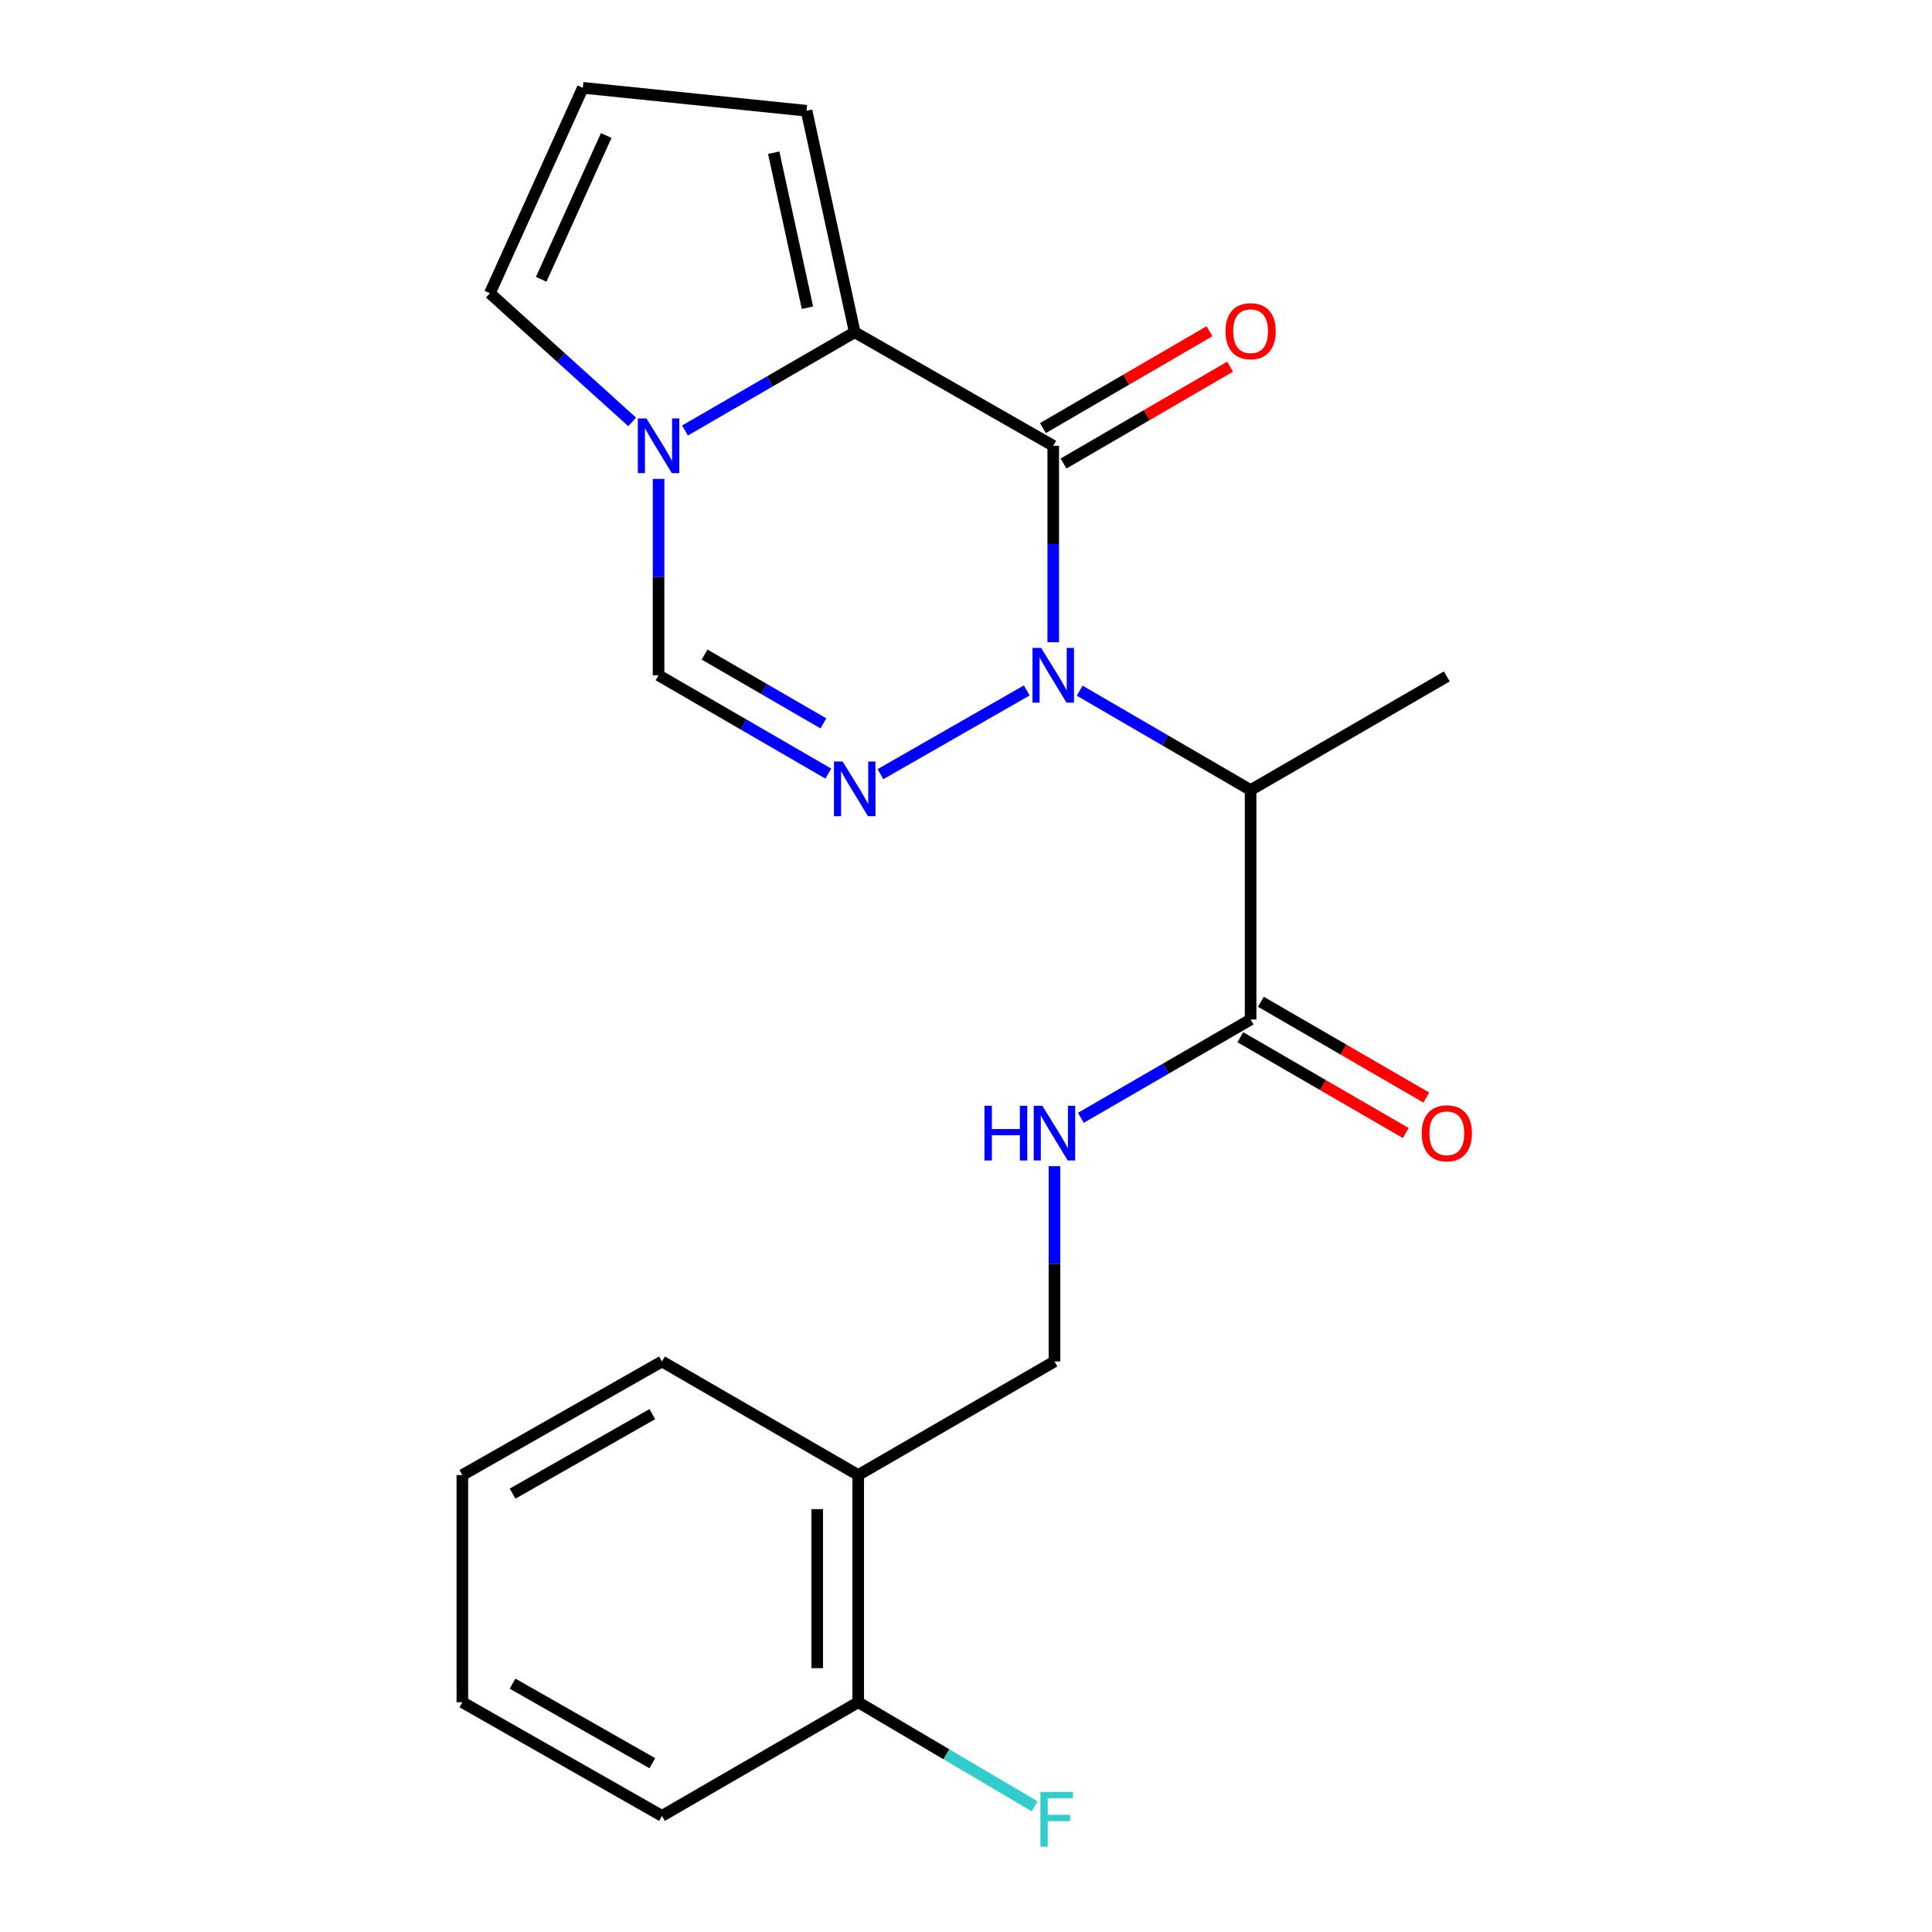 <?xml version='1.0' encoding='iso-8859-1'?>
<svg version='1.1' baseProfile='full'
              xmlns='http://www.w3.org/2000/svg'
                      xmlns:rdkit='http://www.rdkit.org/xml'
                      xmlns:xlink='http://www.w3.org/1999/xlink'
                  xml:space='preserve'
width='1000px' height='1000px' viewBox='0 0 1000 1000'>
<!-- END OF HEADER -->
<rect style='opacity:1.0;fill:#FFFFFF;stroke:none' width='1000' height='1000' x='0' y='0'> </rect>
<path class='bond-0' d='M 545.154,332.397 L 545.154,281.572' style='fill:none;fill-rule:evenodd;stroke:#0000FF;stroke-width:6px;stroke-linecap:butt;stroke-linejoin:miter;stroke-opacity:1' />
<path class='bond-0' d='M 545.154,281.572 L 545.154,230.748' style='fill:none;fill-rule:evenodd;stroke:#000000;stroke-width:6px;stroke-linecap:butt;stroke-linejoin:miter;stroke-opacity:1' />
<path class='bond-1' d='M 531.454,357.366 L 455.711,400.707' style='fill:none;fill-rule:evenodd;stroke:#0000FF;stroke-width:6px;stroke-linecap:butt;stroke-linejoin:miter;stroke-opacity:1' />
<path class='bond-3' d='M 558.848,357.49 L 603.08,383.212' style='fill:none;fill-rule:evenodd;stroke:#0000FF;stroke-width:6px;stroke-linecap:butt;stroke-linejoin:miter;stroke-opacity:1' />
<path class='bond-3' d='M 603.08,383.212 L 647.313,408.933' style='fill:none;fill-rule:evenodd;stroke:#000000;stroke-width:6px;stroke-linecap:butt;stroke-linejoin:miter;stroke-opacity:1' />
<path class='bond-2' d='M 545.154,230.748 L 442.406,171.966' style='fill:none;fill-rule:evenodd;stroke:#000000;stroke-width:6px;stroke-linecap:butt;stroke-linejoin:miter;stroke-opacity:1' />
<path class='bond-8' d='M 550.487,239.918 L 593.589,214.854' style='fill:none;fill-rule:evenodd;stroke:#000000;stroke-width:6px;stroke-linecap:butt;stroke-linejoin:miter;stroke-opacity:1' />
<path class='bond-8' d='M 593.589,214.854 L 636.691,189.789' style='fill:none;fill-rule:evenodd;stroke:#FF0000;stroke-width:6px;stroke-linecap:butt;stroke-linejoin:miter;stroke-opacity:1' />
<path class='bond-8' d='M 539.821,221.577 L 582.923,196.513' style='fill:none;fill-rule:evenodd;stroke:#000000;stroke-width:6px;stroke-linecap:butt;stroke-linejoin:miter;stroke-opacity:1' />
<path class='bond-8' d='M 582.923,196.513 L 626.025,171.448' style='fill:none;fill-rule:evenodd;stroke:#FF0000;stroke-width:6px;stroke-linecap:butt;stroke-linejoin:miter;stroke-opacity:1' />
<path class='bond-5' d='M 428.732,400.403 L 384.802,374.965' style='fill:none;fill-rule:evenodd;stroke:#0000FF;stroke-width:6px;stroke-linecap:butt;stroke-linejoin:miter;stroke-opacity:1' />
<path class='bond-5' d='M 384.802,374.965 L 340.872,349.526' style='fill:none;fill-rule:evenodd;stroke:#000000;stroke-width:6px;stroke-linecap:butt;stroke-linejoin:miter;stroke-opacity:1' />
<path class='bond-5' d='M 426.185,374.411 L 395.434,356.604' style='fill:none;fill-rule:evenodd;stroke:#0000FF;stroke-width:6px;stroke-linecap:butt;stroke-linejoin:miter;stroke-opacity:1' />
<path class='bond-5' d='M 395.434,356.604 L 364.683,338.797' style='fill:none;fill-rule:evenodd;stroke:#000000;stroke-width:6px;stroke-linecap:butt;stroke-linejoin:miter;stroke-opacity:1' />
<path class='bond-9' d='M 442.406,171.966 L 417.464,57.324' style='fill:none;fill-rule:evenodd;stroke:#000000;stroke-width:6px;stroke-linecap:butt;stroke-linejoin:miter;stroke-opacity:1' />
<path class='bond-9' d='M 417.933,159.28 L 400.474,79.031' style='fill:none;fill-rule:evenodd;stroke:#000000;stroke-width:6px;stroke-linecap:butt;stroke-linejoin:miter;stroke-opacity:1' />
<path class='bond-22' d='M 442.406,171.966 L 398.475,197.399' style='fill:none;fill-rule:evenodd;stroke:#000000;stroke-width:6px;stroke-linecap:butt;stroke-linejoin:miter;stroke-opacity:1' />
<path class='bond-22' d='M 398.475,197.399 L 354.545,222.832' style='fill:none;fill-rule:evenodd;stroke:#0000FF;stroke-width:6px;stroke-linecap:butt;stroke-linejoin:miter;stroke-opacity:1' />
<path class='bond-6' d='M 647.313,408.933 L 647.313,527.689' style='fill:none;fill-rule:evenodd;stroke:#000000;stroke-width:6px;stroke-linecap:butt;stroke-linejoin:miter;stroke-opacity:1' />
<path class='bond-17' d='M 647.313,408.933 L 748.87,350.128' style='fill:none;fill-rule:evenodd;stroke:#000000;stroke-width:6px;stroke-linecap:butt;stroke-linejoin:miter;stroke-opacity:1' />
<path class='bond-4' d='M 340.872,247.877 L 340.872,298.702' style='fill:none;fill-rule:evenodd;stroke:#0000FF;stroke-width:6px;stroke-linecap:butt;stroke-linejoin:miter;stroke-opacity:1' />
<path class='bond-4' d='M 340.872,298.702 L 340.872,349.526' style='fill:none;fill-rule:evenodd;stroke:#000000;stroke-width:6px;stroke-linecap:butt;stroke-linejoin:miter;stroke-opacity:1' />
<path class='bond-11' d='M 327.188,218.371 L 290.376,185.072' style='fill:none;fill-rule:evenodd;stroke:#0000FF;stroke-width:6px;stroke-linecap:butt;stroke-linejoin:miter;stroke-opacity:1' />
<path class='bond-11' d='M 290.376,185.072 L 253.564,151.774' style='fill:none;fill-rule:evenodd;stroke:#000000;stroke-width:6px;stroke-linecap:butt;stroke-linejoin:miter;stroke-opacity:1' />
<path class='bond-7' d='M 647.313,527.689 L 603.382,553.137' style='fill:none;fill-rule:evenodd;stroke:#000000;stroke-width:6px;stroke-linecap:butt;stroke-linejoin:miter;stroke-opacity:1' />
<path class='bond-7' d='M 603.382,553.137 L 559.452,578.585' style='fill:none;fill-rule:evenodd;stroke:#0000FF;stroke-width:6px;stroke-linecap:butt;stroke-linejoin:miter;stroke-opacity:1' />
<path class='bond-14' d='M 641.996,536.869 L 684.808,561.663' style='fill:none;fill-rule:evenodd;stroke:#000000;stroke-width:6px;stroke-linecap:butt;stroke-linejoin:miter;stroke-opacity:1' />
<path class='bond-14' d='M 684.808,561.663 L 727.62,586.458' style='fill:none;fill-rule:evenodd;stroke:#FF0000;stroke-width:6px;stroke-linecap:butt;stroke-linejoin:miter;stroke-opacity:1' />
<path class='bond-14' d='M 652.629,518.509 L 695.441,543.303' style='fill:none;fill-rule:evenodd;stroke:#000000;stroke-width:6px;stroke-linecap:butt;stroke-linejoin:miter;stroke-opacity:1' />
<path class='bond-14' d='M 695.441,543.303 L 738.253,568.098' style='fill:none;fill-rule:evenodd;stroke:#FF0000;stroke-width:6px;stroke-linecap:butt;stroke-linejoin:miter;stroke-opacity:1' />
<path class='bond-13' d='M 545.779,603.621 L 545.779,654.158' style='fill:none;fill-rule:evenodd;stroke:#0000FF;stroke-width:6px;stroke-linecap:butt;stroke-linejoin:miter;stroke-opacity:1' />
<path class='bond-13' d='M 545.779,654.158 L 545.779,704.696' style='fill:none;fill-rule:evenodd;stroke:#000000;stroke-width:6px;stroke-linecap:butt;stroke-linejoin:miter;stroke-opacity:1' />
<path class='bond-12' d='M 417.464,57.324 L 301.668,45.455' style='fill:none;fill-rule:evenodd;stroke:#000000;stroke-width:6px;stroke-linecap:butt;stroke-linejoin:miter;stroke-opacity:1' />
<path class='bond-10' d='M 444.209,763.478 L 545.779,704.696' style='fill:none;fill-rule:evenodd;stroke:#000000;stroke-width:6px;stroke-linecap:butt;stroke-linejoin:miter;stroke-opacity:1' />
<path class='bond-15' d='M 444.209,763.478 L 444.209,881.078' style='fill:none;fill-rule:evenodd;stroke:#000000;stroke-width:6px;stroke-linecap:butt;stroke-linejoin:miter;stroke-opacity:1' />
<path class='bond-15' d='M 422.992,781.118 L 422.992,863.438' style='fill:none;fill-rule:evenodd;stroke:#000000;stroke-width:6px;stroke-linecap:butt;stroke-linejoin:miter;stroke-opacity:1' />
<path class='bond-18' d='M 444.209,763.478 L 342.64,704.696' style='fill:none;fill-rule:evenodd;stroke:#000000;stroke-width:6px;stroke-linecap:butt;stroke-linejoin:miter;stroke-opacity:1' />
<path class='bond-23' d='M 253.564,151.774 L 301.668,45.455' style='fill:none;fill-rule:evenodd;stroke:#000000;stroke-width:6px;stroke-linecap:butt;stroke-linejoin:miter;stroke-opacity:1' />
<path class='bond-23' d='M 280.11,144.572 L 313.782,70.148' style='fill:none;fill-rule:evenodd;stroke:#000000;stroke-width:6px;stroke-linecap:butt;stroke-linejoin:miter;stroke-opacity:1' />
<path class='bond-16' d='M 444.209,881.078 L 489.865,908.013' style='fill:none;fill-rule:evenodd;stroke:#000000;stroke-width:6px;stroke-linecap:butt;stroke-linejoin:miter;stroke-opacity:1' />
<path class='bond-16' d='M 489.865,908.013 L 535.52,934.949' style='fill:none;fill-rule:evenodd;stroke:#33CCCC;stroke-width:6px;stroke-linecap:butt;stroke-linejoin:miter;stroke-opacity:1' />
<path class='bond-19' d='M 444.209,881.078 L 342.64,939.895' style='fill:none;fill-rule:evenodd;stroke:#000000;stroke-width:6px;stroke-linecap:butt;stroke-linejoin:miter;stroke-opacity:1' />
<path class='bond-20' d='M 342.64,704.696 L 239.314,763.478' style='fill:none;fill-rule:evenodd;stroke:#000000;stroke-width:6px;stroke-linecap:butt;stroke-linejoin:miter;stroke-opacity:1' />
<path class='bond-20' d='M 337.632,731.954 L 265.304,773.102' style='fill:none;fill-rule:evenodd;stroke:#000000;stroke-width:6px;stroke-linecap:butt;stroke-linejoin:miter;stroke-opacity:1' />
<path class='bond-24' d='M 342.64,939.895 L 239.314,881.078' style='fill:none;fill-rule:evenodd;stroke:#000000;stroke-width:6px;stroke-linecap:butt;stroke-linejoin:miter;stroke-opacity:1' />
<path class='bond-24' d='M 337.637,912.634 L 265.309,871.462' style='fill:none;fill-rule:evenodd;stroke:#000000;stroke-width:6px;stroke-linecap:butt;stroke-linejoin:miter;stroke-opacity:1' />
<path class='bond-21' d='M 239.314,763.478 L 239.314,881.078' style='fill:none;fill-rule:evenodd;stroke:#000000;stroke-width:6px;stroke-linecap:butt;stroke-linejoin:miter;stroke-opacity:1' />
<path  class='atom-0' d='M 538.894 335.366
L 548.174 350.366
Q 549.094 351.846, 550.574 354.526
Q 552.054 357.206, 552.134 357.366
L 552.134 335.366
L 555.894 335.366
L 555.894 363.686
L 552.014 363.686
L 542.054 347.286
Q 540.894 345.366, 539.654 343.166
Q 538.454 340.966, 538.094 340.286
L 538.094 363.686
L 534.414 363.686
L 534.414 335.366
L 538.894 335.366
' fill='#0000FF'/>
<path  class='atom-2' d='M 436.146 394.161
L 445.426 409.161
Q 446.346 410.641, 447.826 413.321
Q 449.306 416.001, 449.386 416.161
L 449.386 394.161
L 453.146 394.161
L 453.146 422.481
L 449.266 422.481
L 439.306 406.081
Q 438.146 404.161, 436.906 401.961
Q 435.706 399.761, 435.346 399.081
L 435.346 422.481
L 431.666 422.481
L 431.666 394.161
L 436.146 394.161
' fill='#0000FF'/>
<path  class='atom-5' d='M 334.612 216.588
L 343.892 231.588
Q 344.812 233.068, 346.292 235.748
Q 347.772 238.428, 347.852 238.588
L 347.852 216.588
L 351.612 216.588
L 351.612 244.908
L 347.732 244.908
L 337.772 228.508
Q 336.612 226.588, 335.372 224.388
Q 334.172 222.188, 333.812 221.508
L 333.812 244.908
L 330.132 244.908
L 330.132 216.588
L 334.612 216.588
' fill='#0000FF'/>
<path  class='atom-8' d='M 509.559 572.346
L 513.399 572.346
L 513.399 584.386
L 527.879 584.386
L 527.879 572.346
L 531.719 572.346
L 531.719 600.666
L 527.879 600.666
L 527.879 587.586
L 513.399 587.586
L 513.399 600.666
L 509.559 600.666
L 509.559 572.346
' fill='#0000FF'/>
<path  class='atom-8' d='M 539.519 572.346
L 548.799 587.346
Q 549.719 588.826, 551.199 591.506
Q 552.679 594.186, 552.759 594.346
L 552.759 572.346
L 556.519 572.346
L 556.519 600.666
L 552.639 600.666
L 542.679 584.266
Q 541.519 582.346, 540.279 580.146
Q 539.079 577.946, 538.719 577.266
L 538.719 600.666
L 535.039 600.666
L 535.039 572.346
L 539.519 572.346
' fill='#0000FF'/>
<path  class='atom-9' d='M 634.313 171.421
Q 634.313 164.621, 637.673 160.821
Q 641.033 157.021, 647.313 157.021
Q 653.593 157.021, 656.953 160.821
Q 660.313 164.621, 660.313 171.421
Q 660.313 178.301, 656.913 182.221
Q 653.513 186.101, 647.313 186.101
Q 641.073 186.101, 637.673 182.221
Q 634.313 178.341, 634.313 171.421
M 647.313 182.901
Q 651.633 182.901, 653.953 180.021
Q 656.313 177.101, 656.313 171.421
Q 656.313 165.861, 653.953 163.061
Q 651.633 160.221, 647.313 160.221
Q 642.993 160.221, 640.633 163.021
Q 638.313 165.821, 638.313 171.421
Q 638.313 177.141, 640.633 180.021
Q 642.993 182.901, 647.313 182.901
' fill='#FF0000'/>
<path  class='atom-15' d='M 735.87 586.586
Q 735.87 579.786, 739.23 575.986
Q 742.59 572.186, 748.87 572.186
Q 755.15 572.186, 758.51 575.986
Q 761.87 579.786, 761.87 586.586
Q 761.87 593.466, 758.47 597.386
Q 755.07 601.266, 748.87 601.266
Q 742.63 601.266, 739.23 597.386
Q 735.87 593.506, 735.87 586.586
M 748.87 598.066
Q 753.19 598.066, 755.51 595.186
Q 757.87 592.266, 757.87 586.586
Q 757.87 581.026, 755.51 578.226
Q 753.19 575.386, 748.87 575.386
Q 744.55 575.386, 742.19 578.186
Q 739.87 580.986, 739.87 586.586
Q 739.87 592.306, 742.19 595.186
Q 744.55 598.066, 748.87 598.066
' fill='#FF0000'/>
<path  class='atom-17' d='M 538.502 927.515
L 555.342 927.515
L 555.342 930.755
L 542.302 930.755
L 542.302 939.355
L 553.902 939.355
L 553.902 942.635
L 542.302 942.635
L 542.302 955.835
L 538.502 955.835
L 538.502 927.515
' fill='#33CCCC'/>
</svg>
